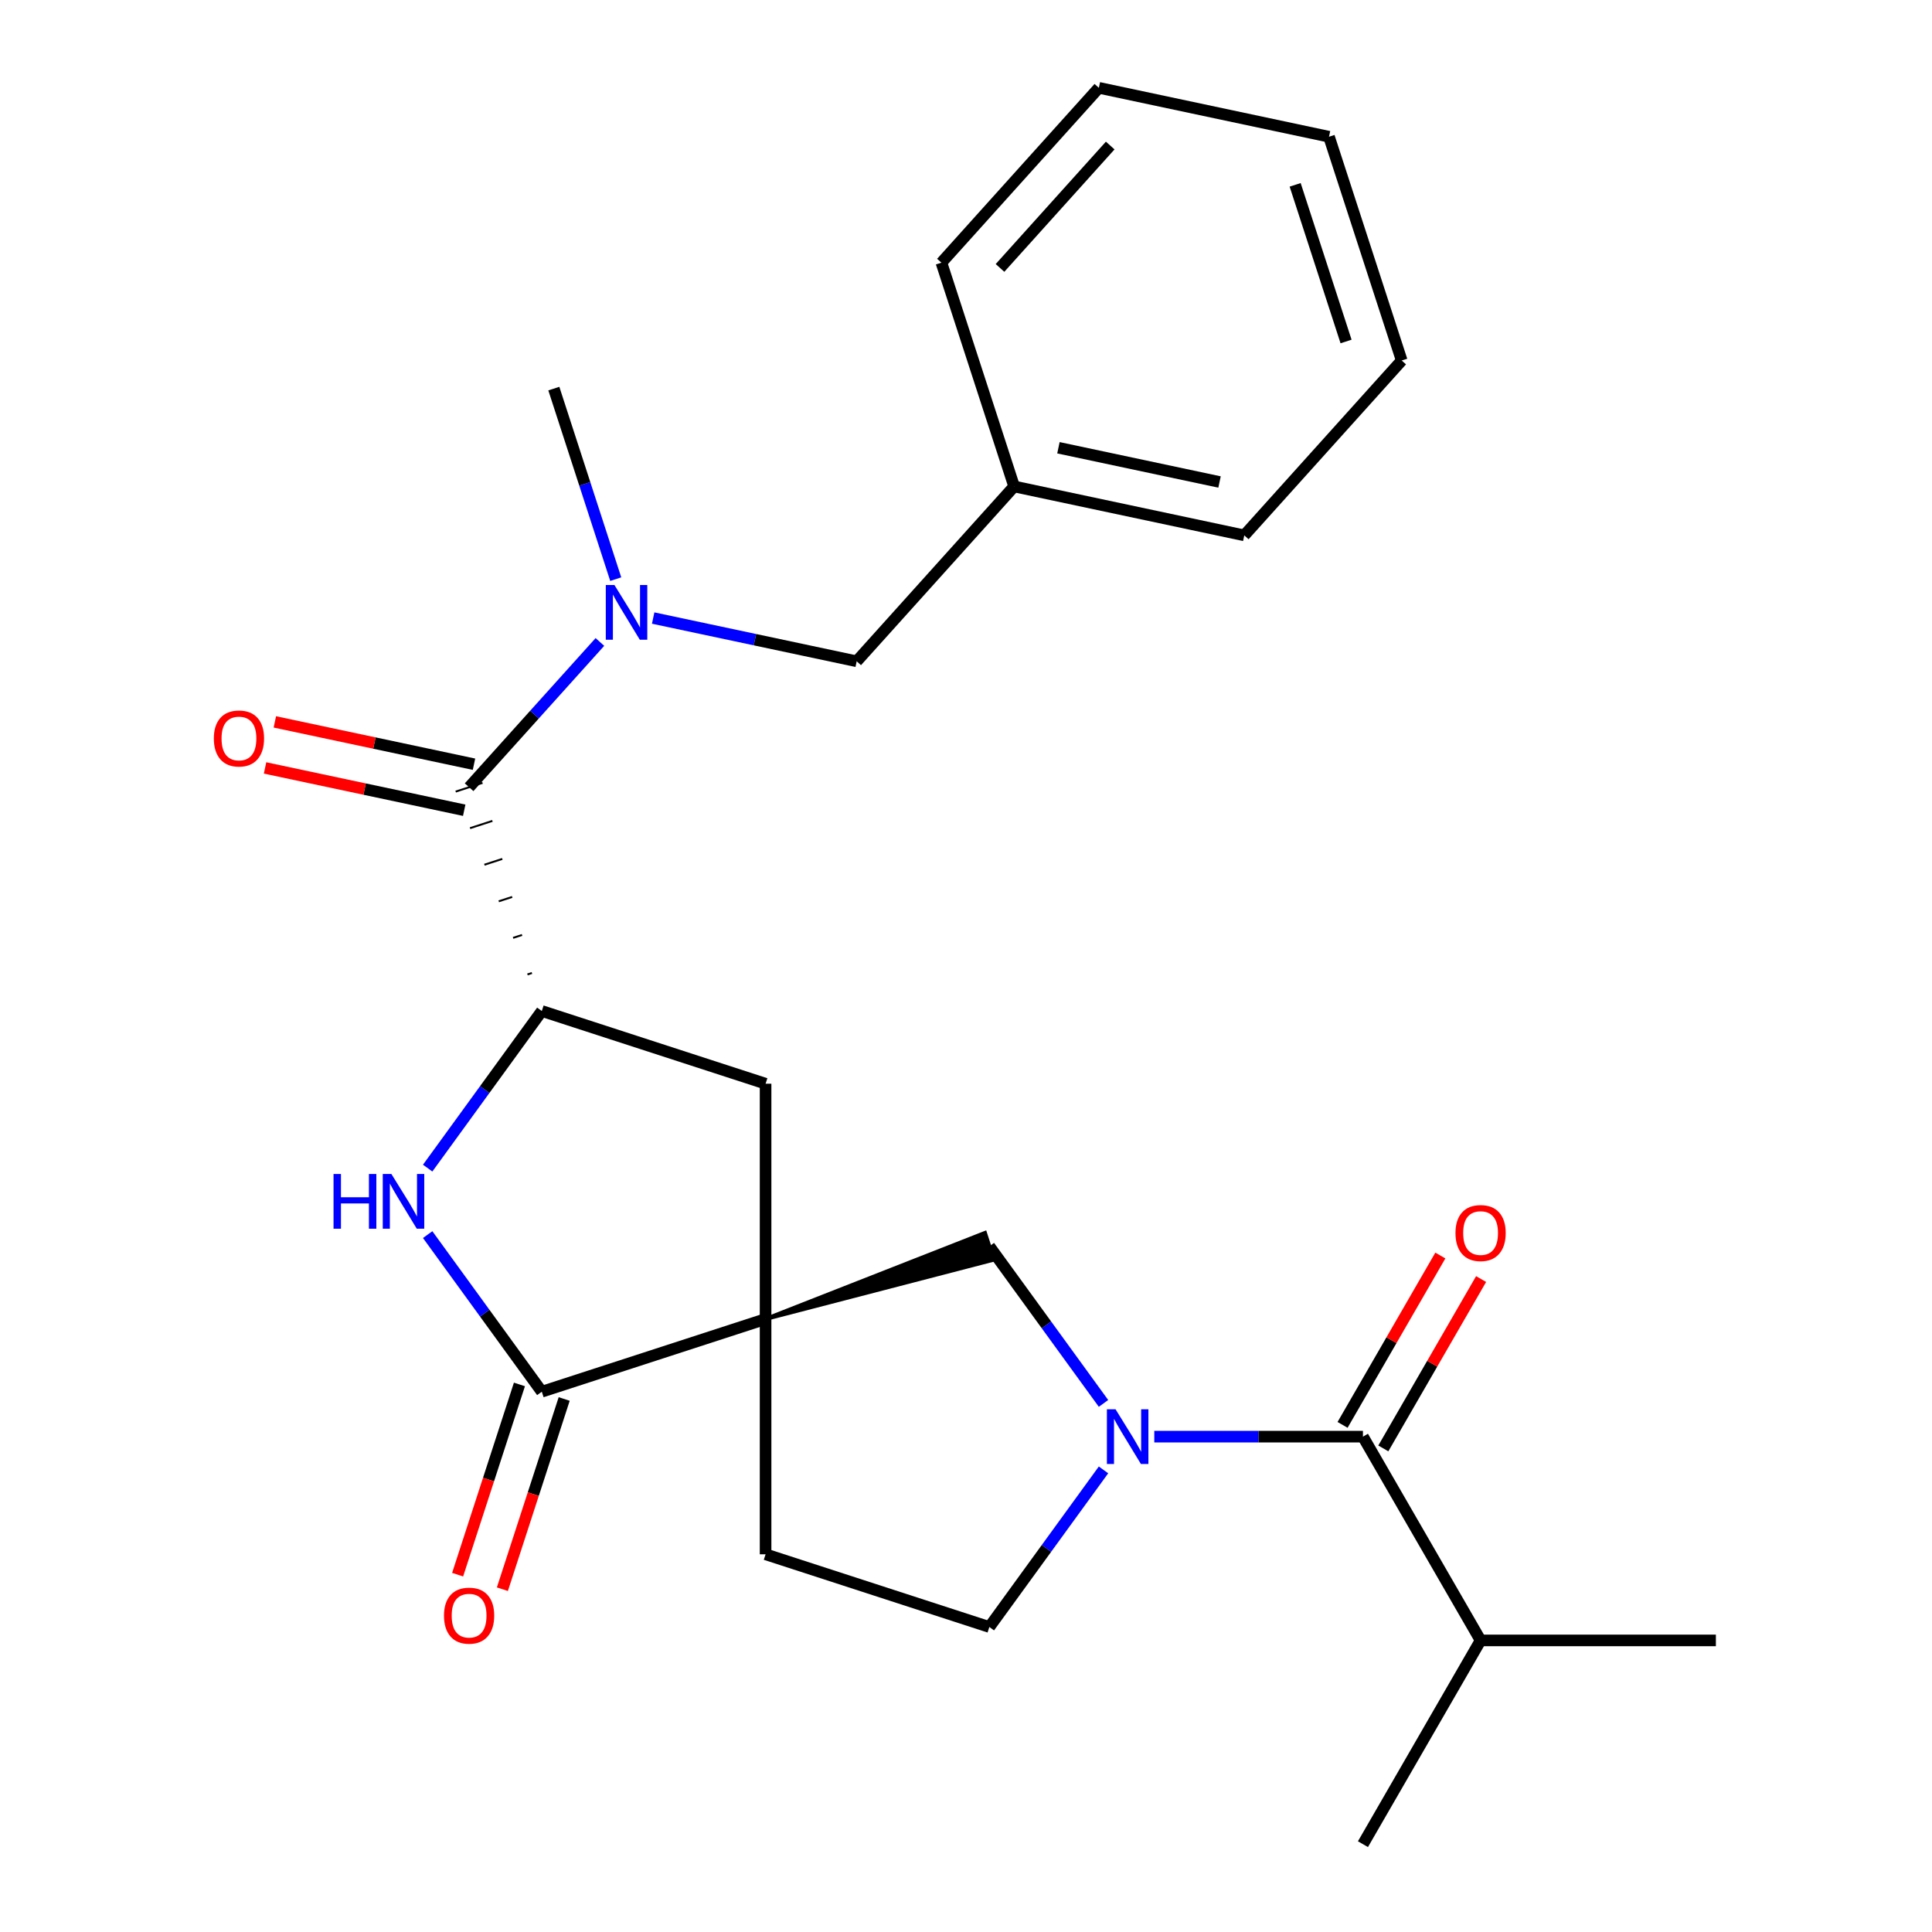 <?xml version='1.0' encoding='iso-8859-1'?>
<svg version='1.1' baseProfile='full'
              xmlns='http://www.w3.org/2000/svg'
                      xmlns:rdkit='http://www.rdkit.org/xml'
                      xmlns:xlink='http://www.w3.org/1999/xlink'
                  xml:space='preserve'
width='1000px' height='1000px' viewBox='0 0 1000 1000'>
<!-- END OF HEADER -->
<rect style='opacity:1.0;fill:#FFFFFF;stroke:none' width='1000' height='1000' x='0' y='0'> </rect>
<path class='bond-1' d='M 396.265,682.715 L 280.44,720.348' style='fill:none;fill-rule:evenodd;stroke:#000000;stroke-width:6px;stroke-linecap:butt;stroke-linejoin:miter;stroke-opacity:1' />
<path class='bond-6' d='M 396.265,682.715 L 514.347,652.03 L 509.831,638.131 Z' style='fill:#000000;fill-rule:evenodd;fill-opacity:1;stroke:#000000;stroke-width:2px;stroke-linecap:butt;stroke-linejoin:miter;stroke-opacity:1;' />
<path class='bond-8' d='M 396.265,682.715 L 396.265,560.929' style='fill:none;fill-rule:evenodd;stroke:#000000;stroke-width:6px;stroke-linecap:butt;stroke-linejoin:miter;stroke-opacity:1' />
<path class='bond-9' d='M 396.265,682.715 L 396.265,804.5' style='fill:none;fill-rule:evenodd;stroke:#000000;stroke-width:6px;stroke-linecap:butt;stroke-linejoin:miter;stroke-opacity:1' />
<path class='bond-0' d='M 571.173,726.403 L 541.631,685.742' style='fill:none;fill-rule:evenodd;stroke:#0000FF;stroke-width:6px;stroke-linecap:butt;stroke-linejoin:miter;stroke-opacity:1' />
<path class='bond-0' d='M 541.631,685.742 L 512.089,645.081' style='fill:none;fill-rule:evenodd;stroke:#000000;stroke-width:6px;stroke-linecap:butt;stroke-linejoin:miter;stroke-opacity:1' />
<path class='bond-5' d='M 597.457,743.607 L 651.458,743.607' style='fill:none;fill-rule:evenodd;stroke:#0000FF;stroke-width:6px;stroke-linecap:butt;stroke-linejoin:miter;stroke-opacity:1' />
<path class='bond-5' d='M 651.458,743.607 L 705.458,743.607' style='fill:none;fill-rule:evenodd;stroke:#000000;stroke-width:6px;stroke-linecap:butt;stroke-linejoin:miter;stroke-opacity:1' />
<path class='bond-25' d='M 571.173,760.812 L 541.631,801.473' style='fill:none;fill-rule:evenodd;stroke:#0000FF;stroke-width:6px;stroke-linecap:butt;stroke-linejoin:miter;stroke-opacity:1' />
<path class='bond-25' d='M 541.631,801.473 L 512.089,842.134' style='fill:none;fill-rule:evenodd;stroke:#000000;stroke-width:6px;stroke-linecap:butt;stroke-linejoin:miter;stroke-opacity:1' />
<path class='bond-2' d='M 280.44,720.348 L 250.898,679.687' style='fill:none;fill-rule:evenodd;stroke:#000000;stroke-width:6px;stroke-linecap:butt;stroke-linejoin:miter;stroke-opacity:1' />
<path class='bond-2' d='M 250.898,679.687 L 221.356,639.027' style='fill:none;fill-rule:evenodd;stroke:#0000FF;stroke-width:6px;stroke-linecap:butt;stroke-linejoin:miter;stroke-opacity:1' />
<path class='bond-11' d='M 268.857,716.585 L 252.862,765.815' style='fill:none;fill-rule:evenodd;stroke:#000000;stroke-width:6px;stroke-linecap:butt;stroke-linejoin:miter;stroke-opacity:1' />
<path class='bond-11' d='M 252.862,765.815 L 236.866,815.045' style='fill:none;fill-rule:evenodd;stroke:#FF0000;stroke-width:6px;stroke-linecap:butt;stroke-linejoin:miter;stroke-opacity:1' />
<path class='bond-11' d='M 292.022,724.112 L 276.027,773.342' style='fill:none;fill-rule:evenodd;stroke:#000000;stroke-width:6px;stroke-linecap:butt;stroke-linejoin:miter;stroke-opacity:1' />
<path class='bond-11' d='M 276.027,773.342 L 260.031,822.572' style='fill:none;fill-rule:evenodd;stroke:#FF0000;stroke-width:6px;stroke-linecap:butt;stroke-linejoin:miter;stroke-opacity:1' />
<path class='bond-26' d='M 221.356,604.617 L 250.898,563.956' style='fill:none;fill-rule:evenodd;stroke:#0000FF;stroke-width:6px;stroke-linecap:butt;stroke-linejoin:miter;stroke-opacity:1' />
<path class='bond-26' d='M 250.898,563.956 L 280.44,523.296' style='fill:none;fill-rule:evenodd;stroke:#000000;stroke-width:6px;stroke-linecap:butt;stroke-linejoin:miter;stroke-opacity:1' />
<path class='bond-3' d='M 280.44,523.296 L 396.265,560.929' style='fill:none;fill-rule:evenodd;stroke:#000000;stroke-width:6px;stroke-linecap:butt;stroke-linejoin:miter;stroke-opacity:1' />
<path class='bond-4' d='M 275.326,503.615 L 273.009,504.368' style='fill:none;fill-rule:evenodd;stroke:#000000;stroke-width:1.0px;stroke-linecap:butt;stroke-linejoin:miter;stroke-opacity:1' />
<path class='bond-4' d='M 270.212,483.935 L 265.579,485.44' style='fill:none;fill-rule:evenodd;stroke:#000000;stroke-width:1.0px;stroke-linecap:butt;stroke-linejoin:miter;stroke-opacity:1' />
<path class='bond-4' d='M 265.098,464.254 L 258.148,466.512' style='fill:none;fill-rule:evenodd;stroke:#000000;stroke-width:1.0px;stroke-linecap:butt;stroke-linejoin:miter;stroke-opacity:1' />
<path class='bond-4' d='M 259.984,444.574 L 250.718,447.584' style='fill:none;fill-rule:evenodd;stroke:#000000;stroke-width:1.0px;stroke-linecap:butt;stroke-linejoin:miter;stroke-opacity:1' />
<path class='bond-4' d='M 254.87,424.893 L 243.287,428.657' style='fill:none;fill-rule:evenodd;stroke:#000000;stroke-width:1.0px;stroke-linecap:butt;stroke-linejoin:miter;stroke-opacity:1' />
<path class='bond-4' d='M 249.756,405.213 L 235.857,409.729' style='fill:none;fill-rule:evenodd;stroke:#000000;stroke-width:1.0px;stroke-linecap:butt;stroke-linejoin:miter;stroke-opacity:1' />
<path class='bond-7' d='M 242.806,407.471 L 276.659,369.874' style='fill:none;fill-rule:evenodd;stroke:#000000;stroke-width:6px;stroke-linecap:butt;stroke-linejoin:miter;stroke-opacity:1' />
<path class='bond-7' d='M 276.659,369.874 L 310.512,332.276' style='fill:none;fill-rule:evenodd;stroke:#0000FF;stroke-width:6px;stroke-linecap:butt;stroke-linejoin:miter;stroke-opacity:1' />
<path class='bond-13' d='M 245.338,395.559 L 193.799,384.603' style='fill:none;fill-rule:evenodd;stroke:#000000;stroke-width:6px;stroke-linecap:butt;stroke-linejoin:miter;stroke-opacity:1' />
<path class='bond-13' d='M 193.799,384.603 L 142.259,373.648' style='fill:none;fill-rule:evenodd;stroke:#FF0000;stroke-width:6px;stroke-linecap:butt;stroke-linejoin:miter;stroke-opacity:1' />
<path class='bond-13' d='M 240.274,419.383 L 188.734,408.428' style='fill:none;fill-rule:evenodd;stroke:#000000;stroke-width:6px;stroke-linecap:butt;stroke-linejoin:miter;stroke-opacity:1' />
<path class='bond-13' d='M 188.734,408.428 L 137.195,397.473' style='fill:none;fill-rule:evenodd;stroke:#FF0000;stroke-width:6px;stroke-linecap:butt;stroke-linejoin:miter;stroke-opacity:1' />
<path class='bond-14' d='M 716.005,749.696 L 741.312,705.864' style='fill:none;fill-rule:evenodd;stroke:#000000;stroke-width:6px;stroke-linecap:butt;stroke-linejoin:miter;stroke-opacity:1' />
<path class='bond-14' d='M 741.312,705.864 L 766.618,662.032' style='fill:none;fill-rule:evenodd;stroke:#FF0000;stroke-width:6px;stroke-linecap:butt;stroke-linejoin:miter;stroke-opacity:1' />
<path class='bond-14' d='M 694.911,737.518 L 720.218,693.686' style='fill:none;fill-rule:evenodd;stroke:#000000;stroke-width:6px;stroke-linecap:butt;stroke-linejoin:miter;stroke-opacity:1' />
<path class='bond-14' d='M 720.218,693.686 L 745.524,649.853' style='fill:none;fill-rule:evenodd;stroke:#FF0000;stroke-width:6px;stroke-linecap:butt;stroke-linejoin:miter;stroke-opacity:1' />
<path class='bond-15' d='M 705.458,743.607 L 766.351,849.076' style='fill:none;fill-rule:evenodd;stroke:#000000;stroke-width:6px;stroke-linecap:butt;stroke-linejoin:miter;stroke-opacity:1' />
<path class='bond-12' d='M 338.081,319.897 L 390.751,331.092' style='fill:none;fill-rule:evenodd;stroke:#0000FF;stroke-width:6px;stroke-linecap:butt;stroke-linejoin:miter;stroke-opacity:1' />
<path class='bond-12' d='M 390.751,331.092 L 443.42,342.287' style='fill:none;fill-rule:evenodd;stroke:#000000;stroke-width:6px;stroke-linecap:butt;stroke-linejoin:miter;stroke-opacity:1' />
<path class='bond-17' d='M 318.706,299.762 L 302.685,250.452' style='fill:none;fill-rule:evenodd;stroke:#0000FF;stroke-width:6px;stroke-linecap:butt;stroke-linejoin:miter;stroke-opacity:1' />
<path class='bond-17' d='M 302.685,250.452 L 286.663,201.142' style='fill:none;fill-rule:evenodd;stroke:#000000;stroke-width:6px;stroke-linecap:butt;stroke-linejoin:miter;stroke-opacity:1' />
<path class='bond-10' d='M 396.265,804.5 L 512.089,842.134' style='fill:none;fill-rule:evenodd;stroke:#000000;stroke-width:6px;stroke-linecap:butt;stroke-linejoin:miter;stroke-opacity:1' />
<path class='bond-16' d='M 443.42,342.287 L 524.911,251.783' style='fill:none;fill-rule:evenodd;stroke:#000000;stroke-width:6px;stroke-linecap:butt;stroke-linejoin:miter;stroke-opacity:1' />
<path class='bond-18' d='M 766.351,849.076 L 888.136,849.076' style='fill:none;fill-rule:evenodd;stroke:#000000;stroke-width:6px;stroke-linecap:butt;stroke-linejoin:miter;stroke-opacity:1' />
<path class='bond-19' d='M 766.351,849.076 L 705.458,954.545' style='fill:none;fill-rule:evenodd;stroke:#000000;stroke-width:6px;stroke-linecap:butt;stroke-linejoin:miter;stroke-opacity:1' />
<path class='bond-20' d='M 524.911,251.783 L 644.035,277.104' style='fill:none;fill-rule:evenodd;stroke:#000000;stroke-width:6px;stroke-linecap:butt;stroke-linejoin:miter;stroke-opacity:1' />
<path class='bond-20' d='M 547.843,231.757 L 631.23,249.481' style='fill:none;fill-rule:evenodd;stroke:#000000;stroke-width:6px;stroke-linecap:butt;stroke-linejoin:miter;stroke-opacity:1' />
<path class='bond-21' d='M 524.911,251.783 L 487.277,135.959' style='fill:none;fill-rule:evenodd;stroke:#000000;stroke-width:6px;stroke-linecap:butt;stroke-linejoin:miter;stroke-opacity:1' />
<path class='bond-23' d='M 644.035,277.104 L 725.525,186.6' style='fill:none;fill-rule:evenodd;stroke:#000000;stroke-width:6px;stroke-linecap:butt;stroke-linejoin:miter;stroke-opacity:1' />
<path class='bond-22' d='M 487.277,135.959 L 568.767,45.455' style='fill:none;fill-rule:evenodd;stroke:#000000;stroke-width:6px;stroke-linecap:butt;stroke-linejoin:miter;stroke-opacity:1' />
<path class='bond-22' d='M 517.601,138.681 L 574.644,75.328' style='fill:none;fill-rule:evenodd;stroke:#000000;stroke-width:6px;stroke-linecap:butt;stroke-linejoin:miter;stroke-opacity:1' />
<path class='bond-24' d='M 568.767,45.455 L 687.891,70.775' style='fill:none;fill-rule:evenodd;stroke:#000000;stroke-width:6px;stroke-linecap:butt;stroke-linejoin:miter;stroke-opacity:1' />
<path class='bond-27' d='M 725.525,186.6 L 687.891,70.775' style='fill:none;fill-rule:evenodd;stroke:#000000;stroke-width:6px;stroke-linecap:butt;stroke-linejoin:miter;stroke-opacity:1' />
<path class='bond-27' d='M 696.715,176.753 L 670.371,95.676' style='fill:none;fill-rule:evenodd;stroke:#000000;stroke-width:6px;stroke-linecap:butt;stroke-linejoin:miter;stroke-opacity:1' />
<path  class='atom-1' d='M 577.413 729.447
L 586.693 744.447
Q 587.613 745.927, 589.093 748.607
Q 590.573 751.287, 590.653 751.447
L 590.653 729.447
L 594.413 729.447
L 594.413 757.767
L 590.533 757.767
L 580.573 741.367
Q 579.413 739.447, 578.173 737.247
Q 576.973 735.047, 576.613 734.367
L 576.613 757.767
L 572.933 757.767
L 572.933 729.447
L 577.413 729.447
' fill='#0000FF'/>
<path  class='atom-3' d='M 172.636 607.662
L 176.476 607.662
L 176.476 619.702
L 190.956 619.702
L 190.956 607.662
L 194.796 607.662
L 194.796 635.982
L 190.956 635.982
L 190.956 622.902
L 176.476 622.902
L 176.476 635.982
L 172.636 635.982
L 172.636 607.662
' fill='#0000FF'/>
<path  class='atom-3' d='M 202.596 607.662
L 211.876 622.662
Q 212.796 624.142, 214.276 626.822
Q 215.756 629.502, 215.836 629.662
L 215.836 607.662
L 219.596 607.662
L 219.596 635.982
L 215.716 635.982
L 205.756 619.582
Q 204.596 617.662, 203.356 615.462
Q 202.156 613.262, 201.796 612.582
L 201.796 635.982
L 198.116 635.982
L 198.116 607.662
L 202.596 607.662
' fill='#0000FF'/>
<path  class='atom-8' d='M 318.036 302.807
L 327.316 317.807
Q 328.236 319.287, 329.716 321.967
Q 331.196 324.647, 331.276 324.807
L 331.276 302.807
L 335.036 302.807
L 335.036 331.127
L 331.156 331.127
L 321.196 314.727
Q 320.036 312.807, 318.796 310.607
Q 317.596 308.407, 317.236 307.727
L 317.236 331.127
L 313.556 331.127
L 313.556 302.807
L 318.036 302.807
' fill='#0000FF'/>
<path  class='atom-12' d='M 229.806 836.253
Q 229.806 829.453, 233.166 825.653
Q 236.526 821.853, 242.806 821.853
Q 249.086 821.853, 252.446 825.653
Q 255.806 829.453, 255.806 836.253
Q 255.806 843.133, 252.406 847.053
Q 249.006 850.933, 242.806 850.933
Q 236.566 850.933, 233.166 847.053
Q 229.806 843.173, 229.806 836.253
M 242.806 847.733
Q 247.126 847.733, 249.446 844.853
Q 251.806 841.933, 251.806 836.253
Q 251.806 830.693, 249.446 827.893
Q 247.126 825.053, 242.806 825.053
Q 238.486 825.053, 236.126 827.853
Q 233.806 830.653, 233.806 836.253
Q 233.806 841.973, 236.126 844.853
Q 238.486 847.733, 242.806 847.733
' fill='#FF0000'/>
<path  class='atom-14' d='M 110.682 382.23
Q 110.682 375.43, 114.042 371.63
Q 117.402 367.83, 123.682 367.83
Q 129.962 367.83, 133.322 371.63
Q 136.682 375.43, 136.682 382.23
Q 136.682 389.11, 133.282 393.03
Q 129.882 396.91, 123.682 396.91
Q 117.442 396.91, 114.042 393.03
Q 110.682 389.15, 110.682 382.23
M 123.682 393.71
Q 128.002 393.71, 130.322 390.83
Q 132.682 387.91, 132.682 382.23
Q 132.682 376.67, 130.322 373.87
Q 128.002 371.03, 123.682 371.03
Q 119.362 371.03, 117.002 373.83
Q 114.682 376.63, 114.682 382.23
Q 114.682 387.95, 117.002 390.83
Q 119.362 393.71, 123.682 393.71
' fill='#FF0000'/>
<path  class='atom-15' d='M 753.351 638.218
Q 753.351 631.418, 756.711 627.618
Q 760.071 623.818, 766.351 623.818
Q 772.631 623.818, 775.991 627.618
Q 779.351 631.418, 779.351 638.218
Q 779.351 645.098, 775.951 649.018
Q 772.551 652.898, 766.351 652.898
Q 760.111 652.898, 756.711 649.018
Q 753.351 645.138, 753.351 638.218
M 766.351 649.698
Q 770.671 649.698, 772.991 646.818
Q 775.351 643.898, 775.351 638.218
Q 775.351 632.658, 772.991 629.858
Q 770.671 627.018, 766.351 627.018
Q 762.031 627.018, 759.671 629.818
Q 757.351 632.618, 757.351 638.218
Q 757.351 643.938, 759.671 646.818
Q 762.031 649.698, 766.351 649.698
' fill='#FF0000'/>
</svg>
